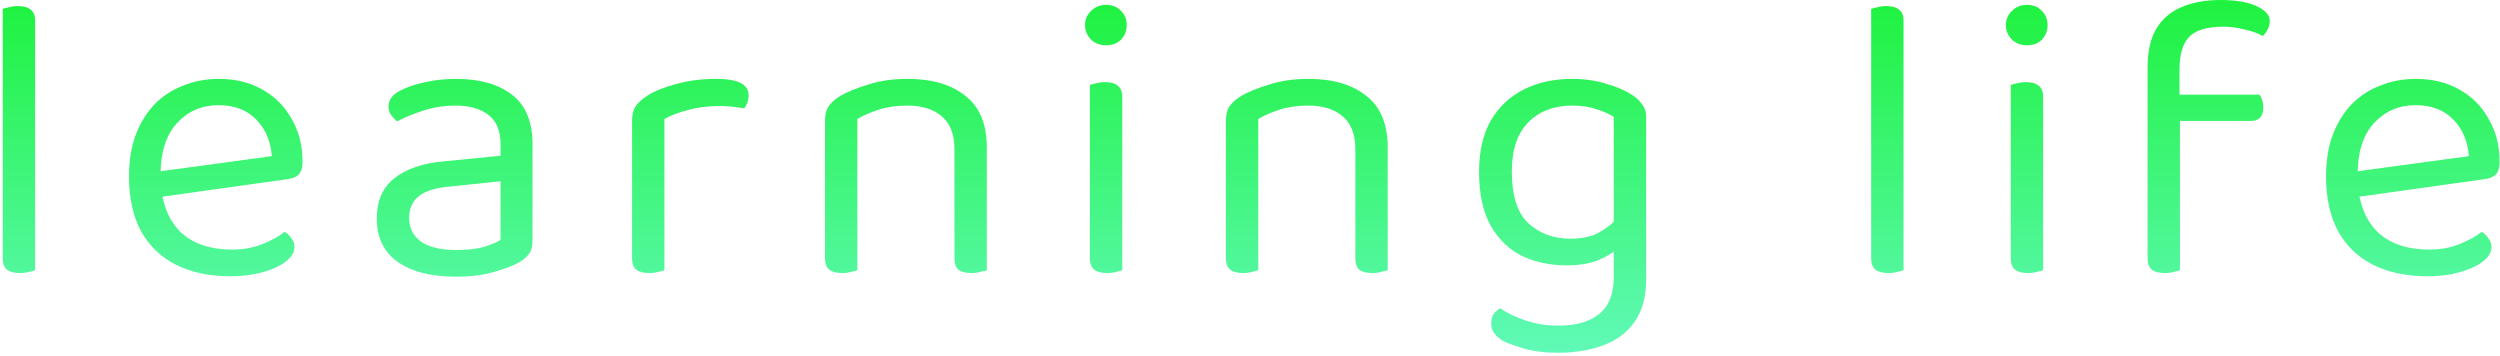 <svg xmlns="http://www.w3.org/2000/svg" width="618" height="88" viewBox="0 0 618 88" fill="none">
  <path d="M0.68 40.6L8.68 41.8V66.8C8.347 66.933 7.847 67.067 7.18 67.2C6.513 67.4 5.78 67.5 4.98 67.5C3.58 67.5 2.513 67.233 1.78 66.7C1.047 66.1 0.68 65.167 0.68 63.9V40.6ZM8.68 45.6L0.68 44.5V2.2C1.013 2.067 1.513 1.933 2.18 1.8C2.913 1.6 3.647 1.5 4.38 1.5C5.847 1.5 6.913 1.8 7.58 2.4C8.313 2.933 8.68 3.833 8.68 5.1V45.6Z" fill="url(#paint0_linear_143_2)"/>
  <path d="M37.389 49L36.989 42.7L67.189 38.6C66.923 34.933 65.656 31.933 63.389 29.6C61.123 27.2 57.989 26 53.989 26C49.856 26 46.423 27.5 43.689 30.5C41.023 33.433 39.689 37.667 39.689 43.2V45.4C40.156 50.733 41.889 54.8 44.889 57.6C47.956 60.333 52.123 61.7 57.389 61.7C60.189 61.7 62.723 61.233 64.989 60.3C67.256 59.367 69.056 58.367 70.389 57.3C71.123 57.767 71.689 58.333 72.089 59C72.556 59.6 72.789 60.3 72.789 61.1C72.789 62.367 72.056 63.567 70.589 64.7C69.189 65.767 67.289 66.633 64.889 67.3C62.556 67.967 59.923 68.3 56.989 68.3C51.856 68.3 47.389 67.367 43.589 65.5C39.856 63.633 36.956 60.867 34.889 57.2C32.889 53.467 31.889 48.933 31.889 43.6C31.889 39.8 32.423 36.433 33.489 33.5C34.623 30.5 36.156 27.967 38.089 25.9C40.089 23.833 42.456 22.267 45.189 21.2C47.923 20.067 50.889 19.5 54.089 19.5C58.156 19.5 61.723 20.367 64.789 22.1C67.923 23.833 70.356 26.267 72.089 29.4C73.889 32.467 74.789 36 74.789 40C74.789 41.467 74.456 42.533 73.789 43.2C73.123 43.8 72.189 44.167 70.989 44.3L37.389 49Z" fill="url(#paint1_linear_143_2)"/>
  <path d="M112.845 61.8C115.645 61.8 117.945 61.533 119.745 61C121.611 60.4 122.945 59.833 123.745 59.3V44.8L111.345 46.1C107.878 46.367 105.311 47.133 103.645 48.4C101.978 49.667 101.145 51.5 101.145 53.9C101.145 56.367 102.111 58.3 104.045 59.7C106.045 61.1 108.978 61.8 112.845 61.8ZM112.745 19.5C118.545 19.5 123.145 20.8 126.545 23.4C129.945 26 131.645 30.1 131.645 35.7V59.4C131.645 60.867 131.345 62 130.745 62.8C130.211 63.533 129.378 64.233 128.245 64.9C126.645 65.767 124.511 66.567 121.845 67.3C119.178 68.033 116.178 68.4 112.845 68.4C106.578 68.4 101.711 67.167 98.245 64.7C94.845 62.233 93.145 58.667 93.145 54C93.145 49.667 94.578 46.367 97.445 44.1C100.378 41.767 104.411 40.367 109.545 39.9L123.745 38.5V35.7C123.745 32.367 122.745 29.933 120.745 28.4C118.745 26.867 116.045 26.1 112.645 26.1C109.911 26.1 107.278 26.5 104.745 27.3C102.278 28.1 100.078 29 98.145 30C97.611 29.533 97.111 29 96.645 28.4C96.245 27.733 96.045 27.067 96.045 26.4C96.045 24.667 97.011 23.333 98.945 22.4C100.745 21.467 102.811 20.767 105.145 20.3C107.545 19.767 110.078 19.5 112.745 19.5Z" fill="url(#paint2_linear_143_2)"/>
  <path d="M164.247 29.4V45.2H156.247V30C156.247 28.467 156.514 27.267 157.047 26.4C157.647 25.467 158.614 24.567 159.947 23.7C161.68 22.567 164.047 21.6 167.047 20.8C170.047 19.933 173.38 19.5 177.047 19.5C182.38 19.5 185.047 20.833 185.047 23.5C185.047 24.167 184.947 24.8 184.747 25.4C184.547 25.933 184.28 26.4 183.947 26.8C183.28 26.667 182.414 26.533 181.347 26.4C180.28 26.267 179.214 26.2 178.147 26.2C175.08 26.2 172.38 26.533 170.047 27.2C167.714 27.8 165.78 28.533 164.247 29.4ZM156.247 40.6L164.247 41.8V66.8C163.914 66.933 163.414 67.067 162.747 67.2C162.08 67.4 161.347 67.5 160.547 67.5C159.147 67.5 158.08 67.233 157.347 66.7C156.614 66.1 156.247 65.167 156.247 63.9V40.6Z" fill="url(#paint3_linear_143_2)"/>
  <path d="M243.942 36.5V46.7H235.942V36.9C235.942 33.167 234.876 30.433 232.742 28.7C230.676 26.967 227.876 26.1 224.342 26.1C221.676 26.1 219.309 26.433 217.242 27.1C215.176 27.767 213.409 28.533 211.942 29.4V46.7H203.942V29.8C203.942 28.4 204.209 27.267 204.742 26.4C205.342 25.467 206.342 24.567 207.742 23.7C209.476 22.7 211.776 21.767 214.642 20.9C217.509 19.967 220.742 19.5 224.342 19.5C230.409 19.5 235.176 20.9 238.642 23.7C242.176 26.433 243.942 30.7 243.942 36.5ZM203.942 41.2H211.942V66.8C211.609 66.933 211.109 67.067 210.442 67.2C209.776 67.4 209.042 67.5 208.242 67.5C206.842 67.5 205.776 67.233 205.042 66.7C204.309 66.1 203.942 65.167 203.942 63.9V41.2ZM235.942 41.2H243.942V66.8C243.609 66.933 243.076 67.067 242.342 67.2C241.676 67.4 240.976 67.5 240.242 67.5C238.776 67.5 237.676 67.233 236.942 66.7C236.276 66.1 235.942 65.167 235.942 63.9V41.2Z" fill="url(#paint4_linear_143_2)"/>
  <path d="M268.223 6.2C268.223 4.8 268.723 3.633 269.723 2.7C270.723 1.7 271.956 1.2 273.423 1.2C274.956 1.2 276.19 1.7 277.123 2.7C278.056 3.633 278.523 4.8 278.523 6.2C278.523 7.6 278.056 8.8 277.123 9.8C276.19 10.733 274.956 11.2 273.423 11.2C271.956 11.2 270.723 10.733 269.723 9.8C268.723 8.8 268.223 7.6 268.223 6.2ZM269.423 40.6H277.423V66.8C277.09 66.933 276.59 67.067 275.923 67.2C275.256 67.4 274.523 67.5 273.723 67.5C272.323 67.5 271.256 67.233 270.523 66.7C269.789 66.1 269.423 65.167 269.423 63.9V40.6ZM277.423 44.5H269.423V21C269.756 20.867 270.256 20.733 270.923 20.6C271.656 20.4 272.423 20.3 273.223 20.3C274.623 20.3 275.656 20.6 276.323 21.2C277.056 21.733 277.423 22.667 277.423 24V44.5Z" fill="url(#paint5_linear_143_2)"/>
  <path d="M343.044 36.5V46.7H335.044V36.9C335.044 33.167 333.977 30.433 331.844 28.7C329.777 26.967 326.977 26.1 323.444 26.1C320.777 26.1 318.411 26.433 316.344 27.1C314.277 27.767 312.511 28.533 311.044 29.4V46.7H303.044V29.8C303.044 28.4 303.311 27.267 303.844 26.4C304.444 25.467 305.444 24.567 306.844 23.7C308.577 22.7 310.877 21.767 313.744 20.9C316.611 19.967 319.844 19.5 323.444 19.5C329.511 19.5 334.277 20.9 337.744 23.7C341.277 26.433 343.044 30.7 343.044 36.5ZM303.044 41.2H311.044V66.8C310.711 66.933 310.211 67.067 309.544 67.2C308.877 67.4 308.144 67.5 307.344 67.5C305.944 67.5 304.877 67.233 304.144 66.7C303.411 66.1 303.044 65.167 303.044 63.9V41.2ZM335.044 41.2H343.044V66.8C342.711 66.933 342.177 67.067 341.444 67.2C340.777 67.4 340.077 67.5 339.344 67.5C337.877 67.5 336.777 67.233 336.044 66.7C335.377 66.1 335.044 65.167 335.044 63.9V41.2Z" fill="url(#paint6_linear_143_2)"/>
  <path d="M387.224 65.6C383.358 65.6 379.791 64.867 376.524 63.4C373.258 61.867 370.624 59.4 368.624 56C366.624 52.6 365.624 48.1 365.624 42.5C365.624 37.433 366.591 33.2 368.524 29.8C370.524 26.4 373.258 23.833 376.724 22.1C380.191 20.367 384.158 19.5 388.624 19.5C391.691 19.5 394.491 19.9 397.024 20.7C399.624 21.433 401.791 22.367 403.524 23.5C404.524 24.167 405.324 24.933 405.924 25.8C406.591 26.6 406.924 27.6 406.924 28.8V59.7H398.924V28.9C397.791 28.167 396.358 27.533 394.624 27C392.958 26.4 390.958 26.1 388.624 26.1C384.158 26.1 380.558 27.467 377.824 30.2C375.091 32.933 373.724 37 373.724 42.4C373.724 48.4 375.091 52.667 377.824 55.2C380.624 57.733 384.058 59 388.124 59C391.058 59 393.424 58.5 395.224 57.5C397.024 56.5 398.458 55.4 399.524 54.2L399.924 61.3C398.924 62.367 397.324 63.367 395.124 64.3C392.991 65.167 390.358 65.6 387.224 65.6ZM398.924 68.5V58H406.924V69C406.924 73.4 405.958 76.933 404.024 79.6C402.158 82.267 399.558 84.2 396.224 85.4C392.958 86.6 389.258 87.2 385.124 87.2C381.791 87.2 378.924 86.833 376.524 86.1C374.124 85.367 372.491 84.767 371.624 84.3C369.624 83.167 368.624 81.733 368.624 80C368.624 79.067 368.824 78.267 369.224 77.6C369.691 77 370.258 76.533 370.924 76.2C372.324 77.267 374.291 78.233 376.824 79.1C379.424 80.033 382.191 80.5 385.124 80.5C389.591 80.5 392.991 79.533 395.324 77.6C397.724 75.667 398.924 72.633 398.924 68.5Z" fill="url(#paint7_linear_143_2)"/>
  <path d="M462.555 40.6L470.555 41.8V66.8C470.222 66.933 469.722 67.067 469.055 67.2C468.388 67.4 467.655 67.5 466.855 67.5C465.455 67.5 464.388 67.233 463.655 66.7C462.922 66.1 462.555 65.167 462.555 63.9V40.6ZM470.555 45.6L462.555 44.5V2.2C462.888 2.067 463.388 1.933 464.055 1.8C464.788 1.6 465.522 1.5 466.255 1.5C467.722 1.5 468.788 1.8 469.455 2.4C470.188 2.933 470.555 3.833 470.555 5.1V45.6Z" fill="url(#paint8_linear_143_2)"/>
  <path d="M495.86 6.2C495.86 4.8 496.36 3.633 497.36 2.7C498.36 1.7 499.593 1.2 501.06 1.2C502.593 1.2 503.826 1.7 504.76 2.7C505.693 3.633 506.16 4.8 506.16 6.2C506.16 7.6 505.693 8.8 504.76 9.8C503.826 10.733 502.593 11.2 501.06 11.2C499.593 11.2 498.36 10.733 497.36 9.8C496.36 8.8 495.86 7.6 495.86 6.2ZM497.06 40.6H505.06V66.8C504.726 66.933 504.226 67.067 503.56 67.2C502.893 67.4 502.16 67.5 501.36 67.5C499.96 67.5 498.893 67.233 498.16 66.7C497.426 66.1 497.06 65.167 497.06 63.9V40.6ZM505.06 44.5H497.06V21C497.393 20.867 497.893 20.733 498.56 20.6C499.293 20.4 500.06 20.3 500.86 20.3C502.26 20.3 503.293 20.6 503.96 21.2C504.693 21.733 505.06 22.667 505.06 24V44.5Z" fill="url(#paint9_linear_143_2)"/>
  <path d="M537.381 29.9V23.4H558.581C558.781 23.667 558.981 24.1 559.181 24.7C559.381 25.233 559.481 25.867 559.481 26.6C559.481 27.667 559.214 28.5 558.681 29.1C558.147 29.633 557.381 29.9 556.381 29.9H537.381ZM538.781 17.1V28.8H530.881V16.7C530.881 12.767 531.581 9.6 532.981 7.2C534.447 4.733 536.514 2.933 539.181 1.8C541.914 0.6 545.147 0 548.881 0C552.681 0 555.647 0.5 557.781 1.5C559.981 2.5 561.081 3.733 561.081 5.2C561.081 5.933 560.914 6.6 560.581 7.2C560.314 7.8 559.914 8.367 559.381 8.9C558.181 8.233 556.681 7.7 554.881 7.3C553.081 6.833 551.347 6.6 549.681 6.6C545.614 6.6 542.781 7.433 541.181 9.1C539.581 10.767 538.781 13.433 538.781 17.1ZM530.881 24.4H538.881V66.8C538.547 66.933 538.047 67.067 537.381 67.2C536.714 67.4 535.981 67.5 535.181 67.5C533.781 67.5 532.714 67.233 531.981 66.7C531.247 66.1 530.881 65.167 530.881 63.9V24.4Z" fill="url(#paint10_linear_143_2)"/>
  <path d="M580.495 49L580.095 42.7L610.295 38.6C610.028 34.933 608.761 31.933 606.495 29.6C604.228 27.2 601.095 26 597.095 26C592.961 26 589.528 27.5 586.795 30.5C584.128 33.433 582.795 37.667 582.795 43.2V45.4C583.261 50.733 584.995 54.8 587.995 57.6C591.061 60.333 595.228 61.7 600.495 61.7C603.295 61.7 605.828 61.233 608.095 60.3C610.361 59.367 612.161 58.367 613.495 57.3C614.228 57.767 614.795 58.333 615.195 59C615.661 59.6 615.895 60.3 615.895 61.1C615.895 62.367 615.161 63.567 613.695 64.7C612.295 65.767 610.395 66.633 607.995 67.3C605.661 67.967 603.028 68.3 600.095 68.3C594.961 68.3 590.495 67.367 586.695 65.5C582.961 63.633 580.061 60.867 577.995 57.2C575.995 53.467 574.995 48.933 574.995 43.6C574.995 39.8 575.528 36.433 576.595 33.5C577.728 30.5 579.261 27.967 581.195 25.9C583.195 23.833 585.561 22.267 588.295 21.2C591.028 20.067 593.995 19.5 597.195 19.5C601.261 19.5 604.828 20.367 607.895 22.1C611.028 23.833 613.461 26.267 615.195 29.4C616.995 32.467 617.895 36 617.895 40C617.895 41.467 617.561 42.533 616.895 43.2C616.228 43.8 615.295 44.167 614.095 44.3L580.495 49Z" fill="url(#paint11_linear_143_2)"/>
  <defs>
    <linearGradient id="paint0_linear_143_2" x1="307.38" y1="-41" x2="307.38" y2="119" gradientUnits="userSpaceOnUse">
      <stop stop-color="#00EE06"/>
      <stop offset="1" stop-color="#78FCE4"/>
    </linearGradient>
    <linearGradient id="paint1_linear_143_2" x1="307.38" y1="-41" x2="307.38" y2="119" gradientUnits="userSpaceOnUse">
      <stop stop-color="#00EE06"/>
      <stop offset="1" stop-color="#78FCE4"/>
    </linearGradient>
    <linearGradient id="paint2_linear_143_2" x1="307.38" y1="-41" x2="307.38" y2="119" gradientUnits="userSpaceOnUse">
      <stop stop-color="#00EE06"/>
      <stop offset="1" stop-color="#78FCE4"/>
    </linearGradient>
    <linearGradient id="paint3_linear_143_2" x1="307.38" y1="-41" x2="307.38" y2="119" gradientUnits="userSpaceOnUse">
      <stop stop-color="#00EE06"/>
      <stop offset="1" stop-color="#78FCE4"/>
    </linearGradient>
    <linearGradient id="paint4_linear_143_2" x1="307.38" y1="-41" x2="307.38" y2="119" gradientUnits="userSpaceOnUse">
      <stop stop-color="#00EE06"/>
      <stop offset="1" stop-color="#78FCE4"/>
    </linearGradient>
    <linearGradient id="paint5_linear_143_2" x1="307.38" y1="-41" x2="307.38" y2="119" gradientUnits="userSpaceOnUse">
      <stop stop-color="#00EE06"/>
      <stop offset="1" stop-color="#78FCE4"/>
    </linearGradient>
    <linearGradient id="paint6_linear_143_2" x1="307.38" y1="-41" x2="307.38" y2="119" gradientUnits="userSpaceOnUse">
      <stop stop-color="#00EE06"/>
      <stop offset="1" stop-color="#78FCE4"/>
    </linearGradient>
    <linearGradient id="paint7_linear_143_2" x1="307.38" y1="-41" x2="307.38" y2="119" gradientUnits="userSpaceOnUse">
      <stop stop-color="#00EE06"/>
      <stop offset="1" stop-color="#78FCE4"/>
    </linearGradient>
    <linearGradient id="paint8_linear_143_2" x1="307.38" y1="-41" x2="307.38" y2="119" gradientUnits="userSpaceOnUse">
      <stop stop-color="#00EE06"/>
      <stop offset="1" stop-color="#78FCE4"/>
    </linearGradient>
    <linearGradient id="paint9_linear_143_2" x1="307.38" y1="-41" x2="307.38" y2="119" gradientUnits="userSpaceOnUse">
      <stop stop-color="#00EE06"/>
      <stop offset="1" stop-color="#78FCE4"/>
    </linearGradient>
    <linearGradient id="paint10_linear_143_2" x1="307.38" y1="-41" x2="307.38" y2="119" gradientUnits="userSpaceOnUse">
      <stop stop-color="#00EE06"/>
      <stop offset="1" stop-color="#78FCE4"/>
    </linearGradient>
    <linearGradient id="paint11_linear_143_2" x1="307.38" y1="-41" x2="307.38" y2="119" gradientUnits="userSpaceOnUse">
      <stop stop-color="#00EE06"/>
      <stop offset="1" stop-color="#78FCE4"/>
    </linearGradient>
  </defs>
</svg>